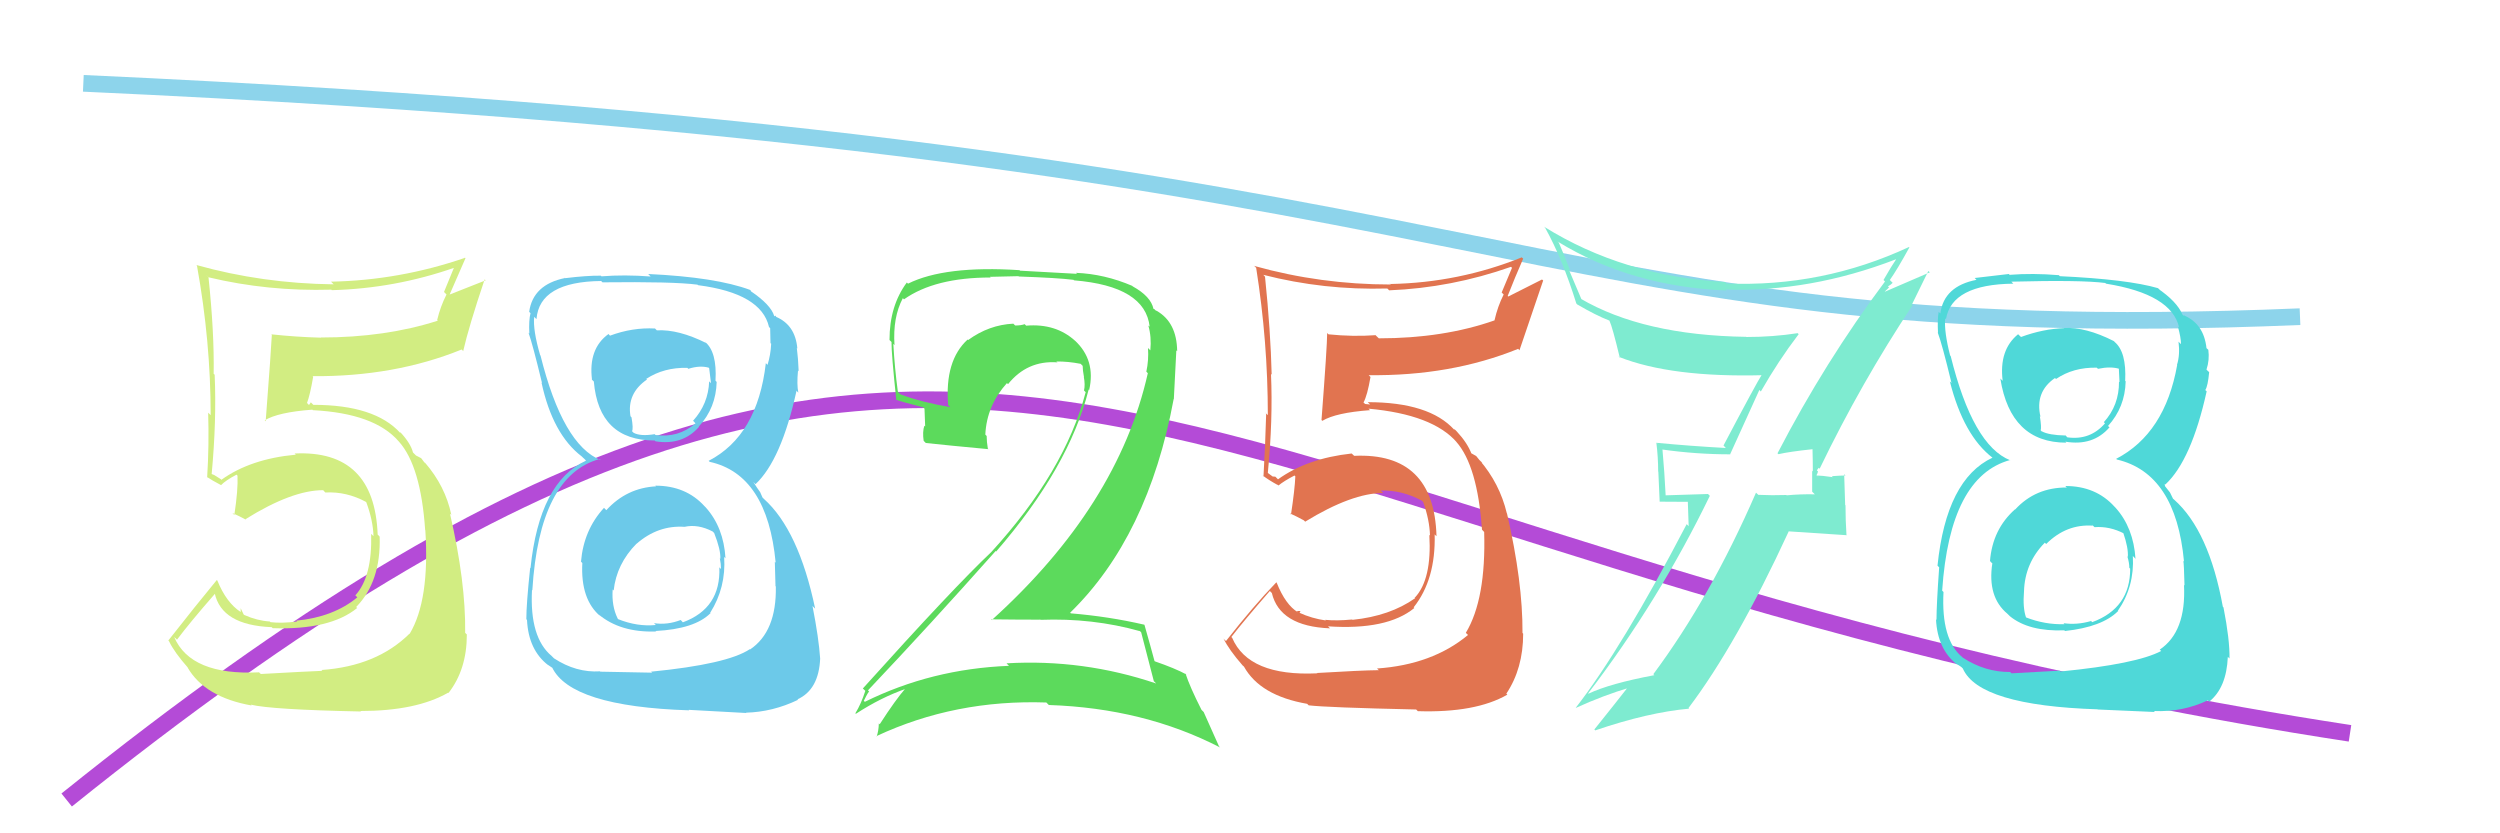 <svg xmlns="http://www.w3.org/2000/svg" width="150" height="50" viewBox="0,0,150,50"><path d="M4 48 C60 3,69 33,141 44" stroke="#b44bd7" fill="none"/><path fill="#5cda5c" d="M68.36 37.84L68.37 37.84L68.47 37.94Q68.70 38.85 69.23 40.87L69.34 40.98L69.37 41.01Q65.00 39.53 60.39 39.80L60.45 39.86L60.54 39.95Q55.89 40.13 51.89 42.11L51.92 42.14L51.83 42.05Q52.13 41.43 52.16 41.51L52.06 41.40L52.08 41.42Q55.82 37.47 59.74 33.06L59.82 33.13L59.77 33.09Q64.14 28.05 65.32 23.37L65.34 23.39L65.35 23.40Q65.76 21.60 64.48 20.42L64.50 20.44L64.52 20.46Q63.35 19.39 61.57 19.54L61.42 19.39L61.48 19.45Q61.26 19.53 60.91 19.53L60.88 19.50L60.80 19.42Q59.34 19.49 58.09 20.40L58.05 20.37L58.06 20.37Q56.67 21.64 56.89 24.31L56.88 24.30L57.02 24.43Q55.27 24.13 54.05 23.67L53.93 23.56L53.87 23.49Q53.68 22.08 53.60 20.64L53.61 20.64L53.67 20.71Q53.56 19.04 54.17 17.89L54.15 17.87L54.24 17.96Q56.09 16.65 59.44 16.65L59.40 16.61L61.11 16.57L61.13 16.59Q63.46 16.67 64.41 16.79L64.31 16.69L64.44 16.82Q68.72 17.17 68.98 19.61L68.98 19.60L68.90 19.53Q69.10 20.22 69.02 21.02L69.03 21.03L68.88 20.88Q68.93 21.61 68.78 22.30L68.72 22.24L68.87 22.39Q67.08 30.35 59.51 37.20L59.63 37.33L59.47 37.16Q61.04 37.18 62.41 37.18L62.36 37.12L62.43 37.19Q65.55 37.07 68.40 37.87ZM67.96 17.18L67.80 17.02L67.93 17.15Q66.27 16.44 64.56 16.37L64.62 16.43L61.20 16.24L61.17 16.21Q56.69 15.92 54.48 17.02L54.53 17.07L54.41 16.95Q53.37 18.35 53.37 20.40L53.40 20.43L53.49 20.52Q53.48 21.20 53.78 24.02L53.75 23.98L53.75 23.98Q54.21 24.14 55.39 24.44L55.47 24.52L55.51 25.59L55.46 25.54Q55.34 25.92 55.42 26.45L55.52 26.55L55.55 26.58Q56.84 26.72 59.31 26.95L59.25 26.90L59.27 26.91Q59.20 26.50 59.20 26.16L59.14 26.10L59.12 26.07Q59.20 24.34 60.42 22.98L60.32 22.88L60.48 23.05Q61.63 21.62 63.42 21.74L63.51 21.82L63.38 21.69Q64.08 21.68 64.84 21.83L64.84 21.83L64.96 21.95Q64.96 22.21 65.04 22.63L65.11 22.70L65.03 22.62Q65.12 23.09 65.04 23.43L65.01 23.40L65.14 23.53Q63.89 28.30 59.47 33.13L59.48 33.14L59.47 33.13Q57.22 35.25 51.77 41.31L51.91 41.44L51.92 41.45Q51.67 42.23 51.32 42.80L51.34 42.81L51.35 42.83Q52.85 41.85 54.37 41.32L54.42 41.36L54.34 41.29Q53.74 41.97 52.78 43.46L52.72 43.39L52.73 43.40Q52.72 43.85 52.60 44.19L52.58 44.17L52.58 44.17Q57.30 41.96 62.78 42.15L62.84 42.21L62.93 42.30Q68.64 42.49 73.21 44.85L73.14 44.78L72.22 42.72L72.09 42.59Q71.39 41.21 71.13 40.41L71.18 40.46L71.19 40.47Q70.51 40.10 69.29 39.68L69.34 39.73L69.27 39.66Q69.06 38.87 68.67 37.50L68.65 37.47L68.65 37.48Q66.53 36.99 64.24 36.80L64.30 36.86L64.21 36.76Q68.89 32.20 70.42 23.94L70.43 23.95L70.58 21.02L70.63 21.07Q70.61 19.34 69.40 18.65L69.39 18.65L69.31 18.61L69.33 18.62Q69.27 18.53 69.20 18.53L69.17 18.50L69.21 18.54Q69.06 17.79 67.96 17.18Z"/><path fill="#d2ed82" d="M15.63 40.42L15.57 40.37L15.55 40.34Q11.44 40.54 10.45 38.22L10.56 38.32L10.62 38.38Q11.35 37.40 12.91 35.61L12.85 35.55L12.88 35.58Q13.29 37.51 16.30 37.63L16.25 37.58L16.36 37.69Q19.80 37.81 21.43 36.48L21.43 36.48L21.37 36.42Q22.86 34.90 22.78 32.20L22.70 32.11L22.66 32.08Q22.47 26.98 17.68 27.21L17.71 27.24L17.75 27.28Q15.03 27.53 13.28 28.79L13.25 28.75L12.85 28.50L12.72 28.45L12.70 28.44Q13.00 25.23 12.88 22.49L12.92 22.52L12.82 22.43Q12.86 19.95 12.51 16.64L12.35 16.48L12.52 16.64Q16.07 17.49 19.88 17.38L19.88 17.38L19.91 17.41Q23.69 17.31 27.27 16.06L27.25 16.03L26.64 17.52L26.79 17.67Q26.43 18.37 26.23 19.20L26.17 19.14L26.27 19.24Q23.13 20.25 19.25 20.25L19.25 20.25L19.26 20.26Q17.77 20.22 16.28 20.06L16.28 20.06L16.31 20.10Q16.28 20.83 15.94 25.28L15.88 25.22L15.88 25.22Q16.69 24.73 18.74 24.58L18.81 24.64L18.77 24.61Q22.47 24.80 23.92 26.48L23.91 26.47L23.93 26.49Q25.25 27.96 25.51 31.81L25.55 31.84L25.52 31.82Q25.79 36.01 24.58 38.03L24.58 38.03L24.57 38.02Q22.60 39.97 19.29 40.20L19.33 40.24L19.34 40.25Q18.31 40.29 15.65 40.44ZM21.68 42.70L21.65 42.68L21.63 42.66Q24.98 42.66 26.89 41.56L27.04 41.70L26.91 41.58Q28.01 40.17 28.01 38.08L28.03 38.09L27.91 37.97Q27.95 34.93 27.00 30.82L27.04 30.86L27.08 30.89Q26.72 29.17 25.50 27.76L25.47 27.73L25.52 27.82L25.27 27.49L24.96 27.33L24.78 27.15Q24.64 26.59 23.99 25.90L24.02 25.93L24.01 25.96L24.02 25.98Q22.49 24.29 18.80 24.29L18.65 24.14L18.54 24.30L18.42 24.18Q18.60 23.71 18.79 22.61L18.69 22.51L18.75 22.57Q23.66 22.61 27.70 20.97L27.76 21.03L27.79 21.07Q28.13 19.58 29.08 16.76L29.14 16.82L26.96 17.68L26.97 17.69Q27.43 16.63 27.93 15.49L27.83 15.39L27.90 15.47Q23.97 16.82 19.86 16.90L19.90 16.94L20.02 17.06Q15.74 17.01 11.78 15.90L11.83 15.96L11.82 15.95Q12.64 20.49 12.64 24.91L12.54 24.81L12.49 24.76Q12.55 26.72 12.43 28.63L12.52 28.71L12.44 28.63Q12.68 28.80 13.25 29.10L13.34 29.19L13.26 29.11Q13.54 28.82 14.19 28.48L14.33 28.62L14.25 28.54Q14.29 29.38 14.06 30.90L14.05 30.89L13.94 30.78Q14.35 30.96 14.77 31.19L14.82 31.24L14.73 31.15Q17.52 29.41 19.39 29.41L19.49 29.52L19.52 29.55Q20.79 29.48 21.97 30.12L21.92 30.08L21.98 30.14Q22.38 31.22 22.41 32.17L22.38 32.14L22.27 32.03Q22.34 34.61 21.32 35.72L21.50 35.90L21.44 35.84Q20.02 37.02 17.78 37.24L17.80 37.27L17.83 37.29Q16.92 37.41 16.23 37.33L16.07 37.17L16.19 37.29Q15.42 37.24 14.66 36.90L14.62 36.87L14.44 36.49L14.44 36.72L14.44 36.72Q13.58 36.16 13.04 34.83L13.11 34.90L13.01 34.80Q11.77 36.30 10.10 38.43L10.12 38.45L10.15 38.49Q10.46 39.14 11.30 40.09L11.29 40.08L11.25 40.04Q12.28 41.83 15.10 42.33L15.13 42.36L15.05 42.28Q16.30 42.58 21.67 42.69Z"/><path d="M5 5 C93 9,90 21,138 19" stroke="#8dd4eb" fill="none"/><path fill="#e17450" d="M79.04 40.40L79.07 40.43L79.03 40.40Q74.92 40.59 73.93 38.27L73.96 38.30L73.88 38.22Q74.63 37.25 76.19 35.46L76.30 35.57L76.31 35.58Q76.79 37.58 79.79 37.70L79.80 37.70L79.68 37.58Q83.23 37.82 84.86 36.48L84.79 36.41L84.82 36.44Q86.15 34.77 86.08 32.06L86.12 32.11L86.19 32.17Q86.05 27.13 81.25 27.35L81.25 27.35L81.10 27.21Q78.43 27.50 76.68 28.76L76.52 28.60L76.36 28.59L76.10 28.40L76.07 28.37Q76.38 25.18 76.26 22.44L76.38 22.55L76.30 22.48Q76.24 19.90 75.90 16.59L75.89 16.59L75.80 16.49Q79.43 17.42 83.24 17.31L83.32 17.39L83.35 17.42Q87.08 17.27 90.66 16.01L90.72 16.07L90.10 17.55L90.22 17.67Q89.86 18.38 89.67 19.22L89.73 19.28L89.68 19.22Q86.61 20.30 82.73 20.30L82.58 20.16L82.54 20.11Q81.19 20.21 79.71 20.06L79.65 20.00L79.63 19.98Q79.63 20.75 79.29 25.20L79.26 25.17L79.34 25.25Q80.15 24.76 82.20 24.61L82.09 24.50L82.11 24.52Q85.96 24.87 87.41 26.54L87.29 26.42L87.37 26.50Q88.65 27.94 88.92 31.78L89.07 31.94L89.05 31.91Q89.17 35.95 87.95 37.97L88.11 38.13L88.08 38.10Q85.94 39.88 82.62 40.11L82.75 40.23L82.73 40.21Q81.67 40.22 79.01 40.38ZM85.12 42.72L85.05 42.65L85.07 42.67Q88.53 42.78 90.44 41.68L90.30 41.54L90.38 41.62Q91.39 40.11 91.39 38.02L91.38 38.01L91.35 37.98Q91.37 34.92 90.42 30.81L90.44 30.83L90.41 30.80Q89.98 29.00 88.76 27.59L88.93 27.76L88.91 27.78L88.57 27.36L88.23 27.17L88.30 27.25Q88.05 26.58 87.41 25.89L87.26 25.74L87.26 25.78L87.26 25.79Q85.76 24.13 82.06 24.13L82.21 24.27L81.91 24.24L81.81 24.15Q82.04 23.73 82.23 22.62L82.20 22.59L82.12 22.51Q87.05 22.57 91.09 20.93L91.18 21.03L91.17 21.01Q91.63 19.65 92.59 16.83L92.52 16.77L90.50 17.79L90.46 17.76Q90.89 16.66 91.39 15.52L91.28 15.42L91.31 15.44Q87.54 16.96 83.43 17.04L83.32 16.94L83.45 17.07Q79.23 17.07 75.27 15.96L75.22 15.92L75.37 16.07Q76.07 20.49 76.07 24.91L75.89 24.73L75.97 24.82Q75.92 26.67 75.81 28.57L75.85 28.62L75.75 28.52Q76.11 28.80 76.68 29.11L76.62 29.04L76.71 29.13Q77.02 28.87 77.67 28.53L77.68 28.54L77.72 28.58Q77.69 29.34 77.46 30.87L77.44 30.85L77.39 30.80Q77.81 30.99 78.23 31.22L78.17 31.16L78.31 31.30Q81.12 29.58 82.99 29.58L82.82 29.41L82.84 29.43Q84.13 29.40 85.31 30.04L85.36 30.09L85.39 30.12Q85.77 31.18 85.80 32.13L85.80 32.13L85.76 32.09Q85.92 34.76 84.89 35.86L84.83 35.81L84.91 35.89Q83.40 36.96 81.15 37.19L81.15 37.19L81.13 37.17Q80.20 37.26 79.51 37.19L79.63 37.30L79.56 37.23Q78.71 37.11 77.95 36.76L77.97 36.78L78.03 36.66L77.81 36.66L77.88 36.74Q77.13 36.29 76.60 34.96L76.47 34.83L76.58 34.94Q75.23 36.33 73.56 38.46L73.47 38.38L73.41 38.31Q73.73 38.98 74.57 39.94L74.60 39.96L74.64 40.00Q75.61 41.74 78.43 42.23L78.60 42.40L78.52 42.32Q79.60 42.45 84.97 42.57Z"/><path fill="#4fd8d8" d="M124.03 29.28L123.97 29.21L124.01 29.25Q122.13 29.24 120.91 30.57L120.78 30.44L120.90 30.56Q119.55 31.76 119.40 33.66L119.48 33.75L119.54 33.80Q119.23 35.82 120.45 36.83L120.59 36.97L120.59 36.97Q121.73 37.90 123.86 37.82L123.84 37.80L123.90 37.86Q126.13 37.62 127.08 36.67L127.10 36.68L127.07 36.65Q128.08 35.19 127.97 33.36L128.07 33.46L128.13 33.53Q128.01 31.66 126.93 30.46L126.76 30.29L126.87 30.40Q125.75 29.16 123.92 29.16ZM123.93 19.77L123.83 19.67L123.85 19.69Q122.59 19.73 121.26 20.22L121.07 20.04L121.09 20.05Q119.93 20.99 120.16 22.85L120.06 22.75L120.02 22.71Q120.63 26.56 123.98 26.56L123.95 26.53L123.92 26.50Q125.58 26.78 126.57 25.64L126.54 25.61L126.48 25.56Q127.50 24.44 127.54 22.88L127.43 22.78L127.51 22.86Q127.60 21.11 126.87 20.51L126.89 20.52L126.82 20.46Q125.14 19.61 123.84 19.68ZM123.64 40.30L123.57 40.24L120.69 40.40L120.61 40.32Q119.10 40.33 117.77 39.46L117.67 39.36L117.74 39.43Q116.46 38.38 116.61 35.52L116.58 35.49L116.53 35.44Q116.99 28.59 120.61 27.60L120.60 27.60L120.62 27.62Q118.37 26.73 117.04 21.36L116.89 21.22L117.01 21.34Q116.64 19.90 116.71 19.10L116.78 19.17L116.76 19.14Q117.11 17.06 120.80 17.02L120.61 16.83L120.68 16.90Q124.87 16.79 126.32 16.98L126.31 16.97L126.36 17.02Q130.30 17.65 130.75 19.66L130.61 19.52L130.67 19.58Q130.86 20.26 130.86 20.65L130.70 20.49L130.71 20.49Q130.81 21.29 130.62 21.89L130.64 21.91L130.63 21.90Q129.90 26.01 126.97 27.53L127.14 27.70L127.01 27.57Q130.55 28.40 131.04 33.69L130.99 33.64L131.00 33.66Q131.04 33.84 131.07 35.14L131.20 35.26L131.04 35.10Q131.18 37.91 129.58 38.98L129.60 38.99L129.67 39.06Q128.20 39.84 123.63 40.29ZM125.93 42.63L125.87 42.57L129.30 42.72L129.23 42.66Q130.95 42.74 132.47 42.02L132.58 42.13L132.55 42.10Q133.59 41.27 133.67 39.41L133.81 39.55L133.77 39.51Q133.79 38.39 133.41 36.45L133.37 36.40L133.37 36.40Q132.54 31.84 130.45 29.98L130.38 29.92L130.20 29.55L129.90 29.17L129.88 29.03L129.92 29.07Q131.48 27.63 132.40 23.48L132.30 23.39L132.32 23.40Q132.47 23.17 132.55 22.33L132.41 22.20L132.39 22.17Q132.58 21.60 132.50 20.99L132.47 20.96L132.39 20.89Q132.23 19.43 131.05 18.93L131.15 19.03L131.09 18.93L131.02 18.94L130.95 18.88Q130.62 18.09 129.44 17.29L129.56 17.41L129.63 17.43L129.48 17.29Q127.66 16.76 123.58 16.57L123.62 16.60L123.53 16.51Q121.95 16.38 120.58 16.49L120.68 16.60L120.53 16.44Q119.77 16.53 118.48 16.68L118.44 16.64L118.59 16.79Q116.64 17.17 116.42 18.80L116.43 18.82L116.32 18.71Q116.24 19.16 116.28 19.96L116.34 20.02L116.26 19.94Q116.52 20.62 117.09 22.98L116.99 22.88L116.99 22.88Q117.81 26.13 119.56 27.47L119.64 27.55L119.74 27.65L119.55 27.46Q116.78 28.76 116.25 33.94L116.25 33.94L116.35 34.04Q116.19 36.28 116.19 37.19L116.22 37.23L116.16 37.16Q116.25 38.96 117.43 39.88L117.43 39.88L117.41 39.86Q117.41 39.83 117.68 40.02L117.80 40.14L117.77 40.11Q118.74 42.33 125.86 42.56ZM125.51 31.48L125.54 31.50L125.67 31.63Q126.58 31.56 127.46 32.02L127.41 31.97L127.39 31.95Q127.71 32.88 127.67 33.41L127.62 33.36L127.64 33.38Q127.76 33.77 127.76 34.07L127.69 34.00L127.81 34.12Q127.82 36.49 125.53 37.33L125.42 37.21L125.47 37.26Q124.61 37.51 123.81 37.39L123.92 37.50L123.87 37.45Q122.70 37.49 121.55 37.04L121.64 37.13L121.56 37.04Q121.36 36.47 121.44 35.48L121.48 35.52L121.44 35.48Q121.49 33.78 122.69 32.56L122.87 32.74L122.77 32.64Q123.98 31.43 125.57 31.54ZM125.73 21.99L125.75 22.01L125.88 22.13Q126.63 21.97 127.16 22.13L127.13 22.10L127.17 22.93L127.14 22.90Q127.15 24.32 126.23 25.33L126.26 25.36L126.30 25.40Q125.41 26.43 124.04 26.24L123.89 26.08L123.93 26.13Q122.93 26.11 122.51 25.88L122.52 25.90L122.44 25.82Q122.50 25.65 122.39 24.96L122.34 24.92L122.43 25.01Q122.08 23.52 123.30 22.68L123.28 22.66L123.36 22.74Q124.40 22.03 125.81 22.06Z"/><path fill="#7eebd0" d="M106.72 27.26L106.60 27.15L106.71 27.25Q107.36 27.10 108.77 26.95L108.93 27.11L108.75 26.93Q108.77 27.64 108.77 28.29L108.73 28.24L108.73 29.50L108.89 29.66Q108.04 29.64 107.20 29.72L107.09 29.61L107.18 29.70Q106.33 29.73 105.50 29.69L105.37 29.57L105.36 29.56Q102.63 35.84 99.20 40.45L99.26 40.51L99.26 40.51Q96.60 41.01 95.31 41.62L95.39 41.70L95.29 41.60Q99.54 36.04 102.59 29.75L102.48 29.64L99.93 29.72L99.94 29.74Q99.87 28.33 99.75 27.00L99.77 27.01L99.73 26.97Q101.77 27.26 103.83 27.26L103.81 27.25L105.56 23.40L105.65 23.49Q106.70 21.65 107.92 20.05L107.80 19.93L107.86 19.99Q106.38 20.22 104.78 20.22L104.72 20.17L104.77 20.21Q98.59 20.12 94.82 17.91L94.91 18.01L94.12 16.15L94.21 16.23Q93.91 15.44 93.53 14.56L93.46 14.50L93.47 14.50Q97.88 17.20 103.59 17.43L103.50 17.34L103.53 17.37Q108.61 17.54 113.75 15.56L113.84 15.66L113.76 15.57Q113.51 15.93 113.01 16.80L113.12 16.91L113.10 16.89Q109.51 21.68 106.65 27.20ZM114.75 18.31L114.71 18.28L115.70 16.26L115.79 16.34Q114.78 16.78 113.10 17.50L113.09 17.49L113.34 17.25L113.28 17.18Q113.45 17.09 113.56 16.97L113.42 16.83L113.39 16.80Q113.83 16.18 114.56 14.85L114.58 14.87L114.54 14.82Q109.34 17.24 103.59 17.01L103.41 16.83L103.50 16.92Q97.40 16.57 92.64 13.60L92.77 13.73L92.71 13.67Q93.75 15.54 94.58 18.21L94.66 18.29L94.66 18.28Q95.75 18.92 96.55 19.23L96.54 19.21L96.57 19.25Q96.74 19.60 97.19 21.47L97.04 21.31L97.15 21.42Q100.29 22.66 105.81 22.51L105.74 22.43L105.74 22.43Q105.39 22.97 103.41 26.73L103.57 26.90L103.56 26.88Q101.39 26.76 99.41 26.57L99.54 26.70L99.38 26.55Q99.49 27.42 99.49 28.29L99.50 28.30L99.58 30.10L101.27 30.11L101.32 31.57L101.20 31.45Q97.33 38.88 94.55 42.46L94.58 42.50L94.56 42.47Q96.18 41.73 97.82 41.24L97.76 41.18L97.73 41.16Q97.03 42.06 95.66 43.77L95.77 43.87L95.72 43.82Q98.90 42.74 101.34 42.52L101.34 42.51L101.31 42.48Q104.19 38.67 107.32 31.89L107.30 31.88L110.77 32.11L110.79 32.13Q110.73 31.23 110.73 30.32L110.71 30.30L110.65 28.45L110.73 28.53Q110.47 28.53 109.91 28.57L109.90 28.56L109.97 28.63Q109.28 28.53 109.02 28.53L109.15 28.66L108.99 28.51Q109.04 28.44 109.08 28.29L109.01 28.22L109.12 28.07L109.18 28.12Q111.67 22.96 114.75 18.32Z"/><path fill="#6cc9e9" d="M39.31 29.13L39.45 29.27L39.37 29.18Q37.60 29.27 36.38 30.61L36.35 30.58L36.24 30.47Q35.02 31.80 34.86 33.70L34.95 33.79L34.94 33.77Q34.82 35.98 36.04 36.99L35.99 36.94L35.91 36.86Q37.22 37.96 39.35 37.89L39.39 37.92L39.33 37.86Q41.68 37.74 42.63 36.79L42.65 36.80L42.61 36.77Q43.57 35.25 43.45 33.42L43.50 33.46L43.53 33.50Q43.42 31.64 42.34 30.44L42.29 30.39L42.27 30.37Q41.15 29.14 39.33 29.14ZM39.25 19.66L39.34 19.75L39.30 19.71Q37.94 19.64 36.60 20.14L36.58 20.12L36.51 20.04Q35.29 20.92 35.52 22.78L35.43 22.70L35.63 22.89Q35.93 26.43 39.28 26.43L39.43 26.58L39.33 26.48Q40.96 26.74 41.95 25.60L41.85 25.50L41.94 25.58Q42.96 24.47 43.00 22.91L42.96 22.88L42.93 22.84Q43.03 21.11 42.30 20.51L42.31 20.51L42.39 20.59Q40.71 19.75 39.41 19.82ZM39.03 40.27L39.13 40.36L36.02 40.30L36.00 40.28Q34.57 40.37 33.24 39.50L33.25 39.51L33.10 39.36Q31.77 38.25 31.92 35.40L31.92 35.40L31.94 35.42Q32.36 28.53 35.98 27.54L36.11 27.67L36.05 27.61Q33.77 26.70 32.43 21.33L32.42 21.32L32.41 21.31Q31.97 19.81 32.05 19.01L32.17 19.13L32.19 19.14Q32.37 16.90 36.07 16.86L36.23 17.02L36.15 16.94Q40.40 16.89 41.85 17.08L41.89 17.12L41.88 17.11Q45.68 17.60 46.14 19.62L46.09 19.57L46.21 19.69Q46.23 20.21 46.23 20.59L46.27 20.62L46.27 20.63Q46.24 21.29 46.05 21.90L46.06 21.90L45.95 21.79Q45.45 26.13 42.52 27.65L42.56 27.69L42.58 27.71Q46.04 28.47 46.54 33.76L46.53 33.75L46.49 33.71Q46.49 33.87 46.53 35.17L46.49 35.12L46.55 35.19Q46.60 37.90 45.00 38.97L45.10 39.06L44.99 38.95Q43.64 39.85 39.07 40.30ZM41.33 42.60L41.31 42.59L44.78 42.78L44.76 42.76Q46.36 42.72 47.88 41.99L47.96 42.08L47.85 41.96Q49.13 41.38 49.21 39.51L49.20 39.51L49.21 39.52Q49.13 38.30 48.75 36.36L48.85 36.46L48.91 36.52Q47.92 31.80 45.83 29.93L45.75 29.85L45.61 29.53L45.42 29.26L45.20 28.92L45.33 29.05Q46.88 27.60 47.79 23.45L47.73 23.38L47.90 23.56Q47.80 23.07 47.88 22.24L47.87 22.22L47.92 22.28Q47.89 21.49 47.81 20.88L48.00 21.06L47.84 20.91Q47.72 19.49 46.54 19.00L46.61 19.07L46.52 18.93L46.49 18.98L46.45 18.95Q46.24 18.28 45.06 17.48L45.04 17.45L45.04 17.42L45.02 17.40Q42.96 16.63 38.89 16.44L39.02 16.57L39.04 16.59Q37.46 16.47 36.09 16.58L35.94 16.43L36.05 16.54Q35.21 16.53 33.91 16.69L33.85 16.63L33.91 16.68Q31.98 17.07 31.75 18.71L31.80 18.76L31.83 18.79Q31.72 19.22 31.76 20.01L31.69 19.95L31.71 19.96Q31.95 20.62 32.52 22.98L32.37 22.83L32.49 22.95Q33.16 26.06 34.91 27.39L34.99 27.47L35.11 27.58L35.16 27.64Q32.36 28.92 31.83 34.09L31.83 34.09L31.81 34.07Q31.58 36.24 31.58 37.15L31.59 37.16L31.62 37.20Q31.71 39.00 32.89 39.91L32.90 39.92L32.86 39.88Q32.93 39.92 33.20 40.11L33.15 40.06L33.12 40.03Q34.23 42.39 41.34 42.62ZM40.95 31.49L40.94 31.47L41.07 31.61Q41.88 31.43 42.76 31.89L42.73 31.86L42.85 31.98Q43.25 32.99 43.22 33.53L43.13 33.43L43.19 33.50Q43.26 33.83 43.26 34.14L43.11 33.99L43.16 34.04Q43.26 36.50 40.97 37.34L40.89 37.25L40.84 37.20Q40.04 37.51 39.24 37.39L39.32 37.47L39.35 37.50Q38.24 37.61 37.09 37.15L37.08 37.14L37.06 37.11Q36.69 36.36 36.76 35.37L36.80 35.41L36.82 35.43Q36.99 33.84 38.19 32.62L38.20 32.64L38.19 32.63Q39.48 31.50 41.08 31.61ZM41.20 22.03L41.30 22.13L41.30 22.13Q41.99 21.91 42.52 22.06L42.55 22.09L42.66 22.99L42.55 22.88Q42.50 24.24 41.58 25.25L41.58 25.24L41.73 25.40Q40.70 26.29 39.33 26.10L39.37 26.14L39.28 26.05Q38.44 26.19 38.02 25.97L37.96 25.91L37.92 25.87Q38.01 25.73 37.89 25.04L37.76 24.90L37.83 24.98Q37.60 23.61 38.82 22.77L38.77 22.73L38.78 22.73Q39.83 22.04 41.24 22.07Z"/></svg>